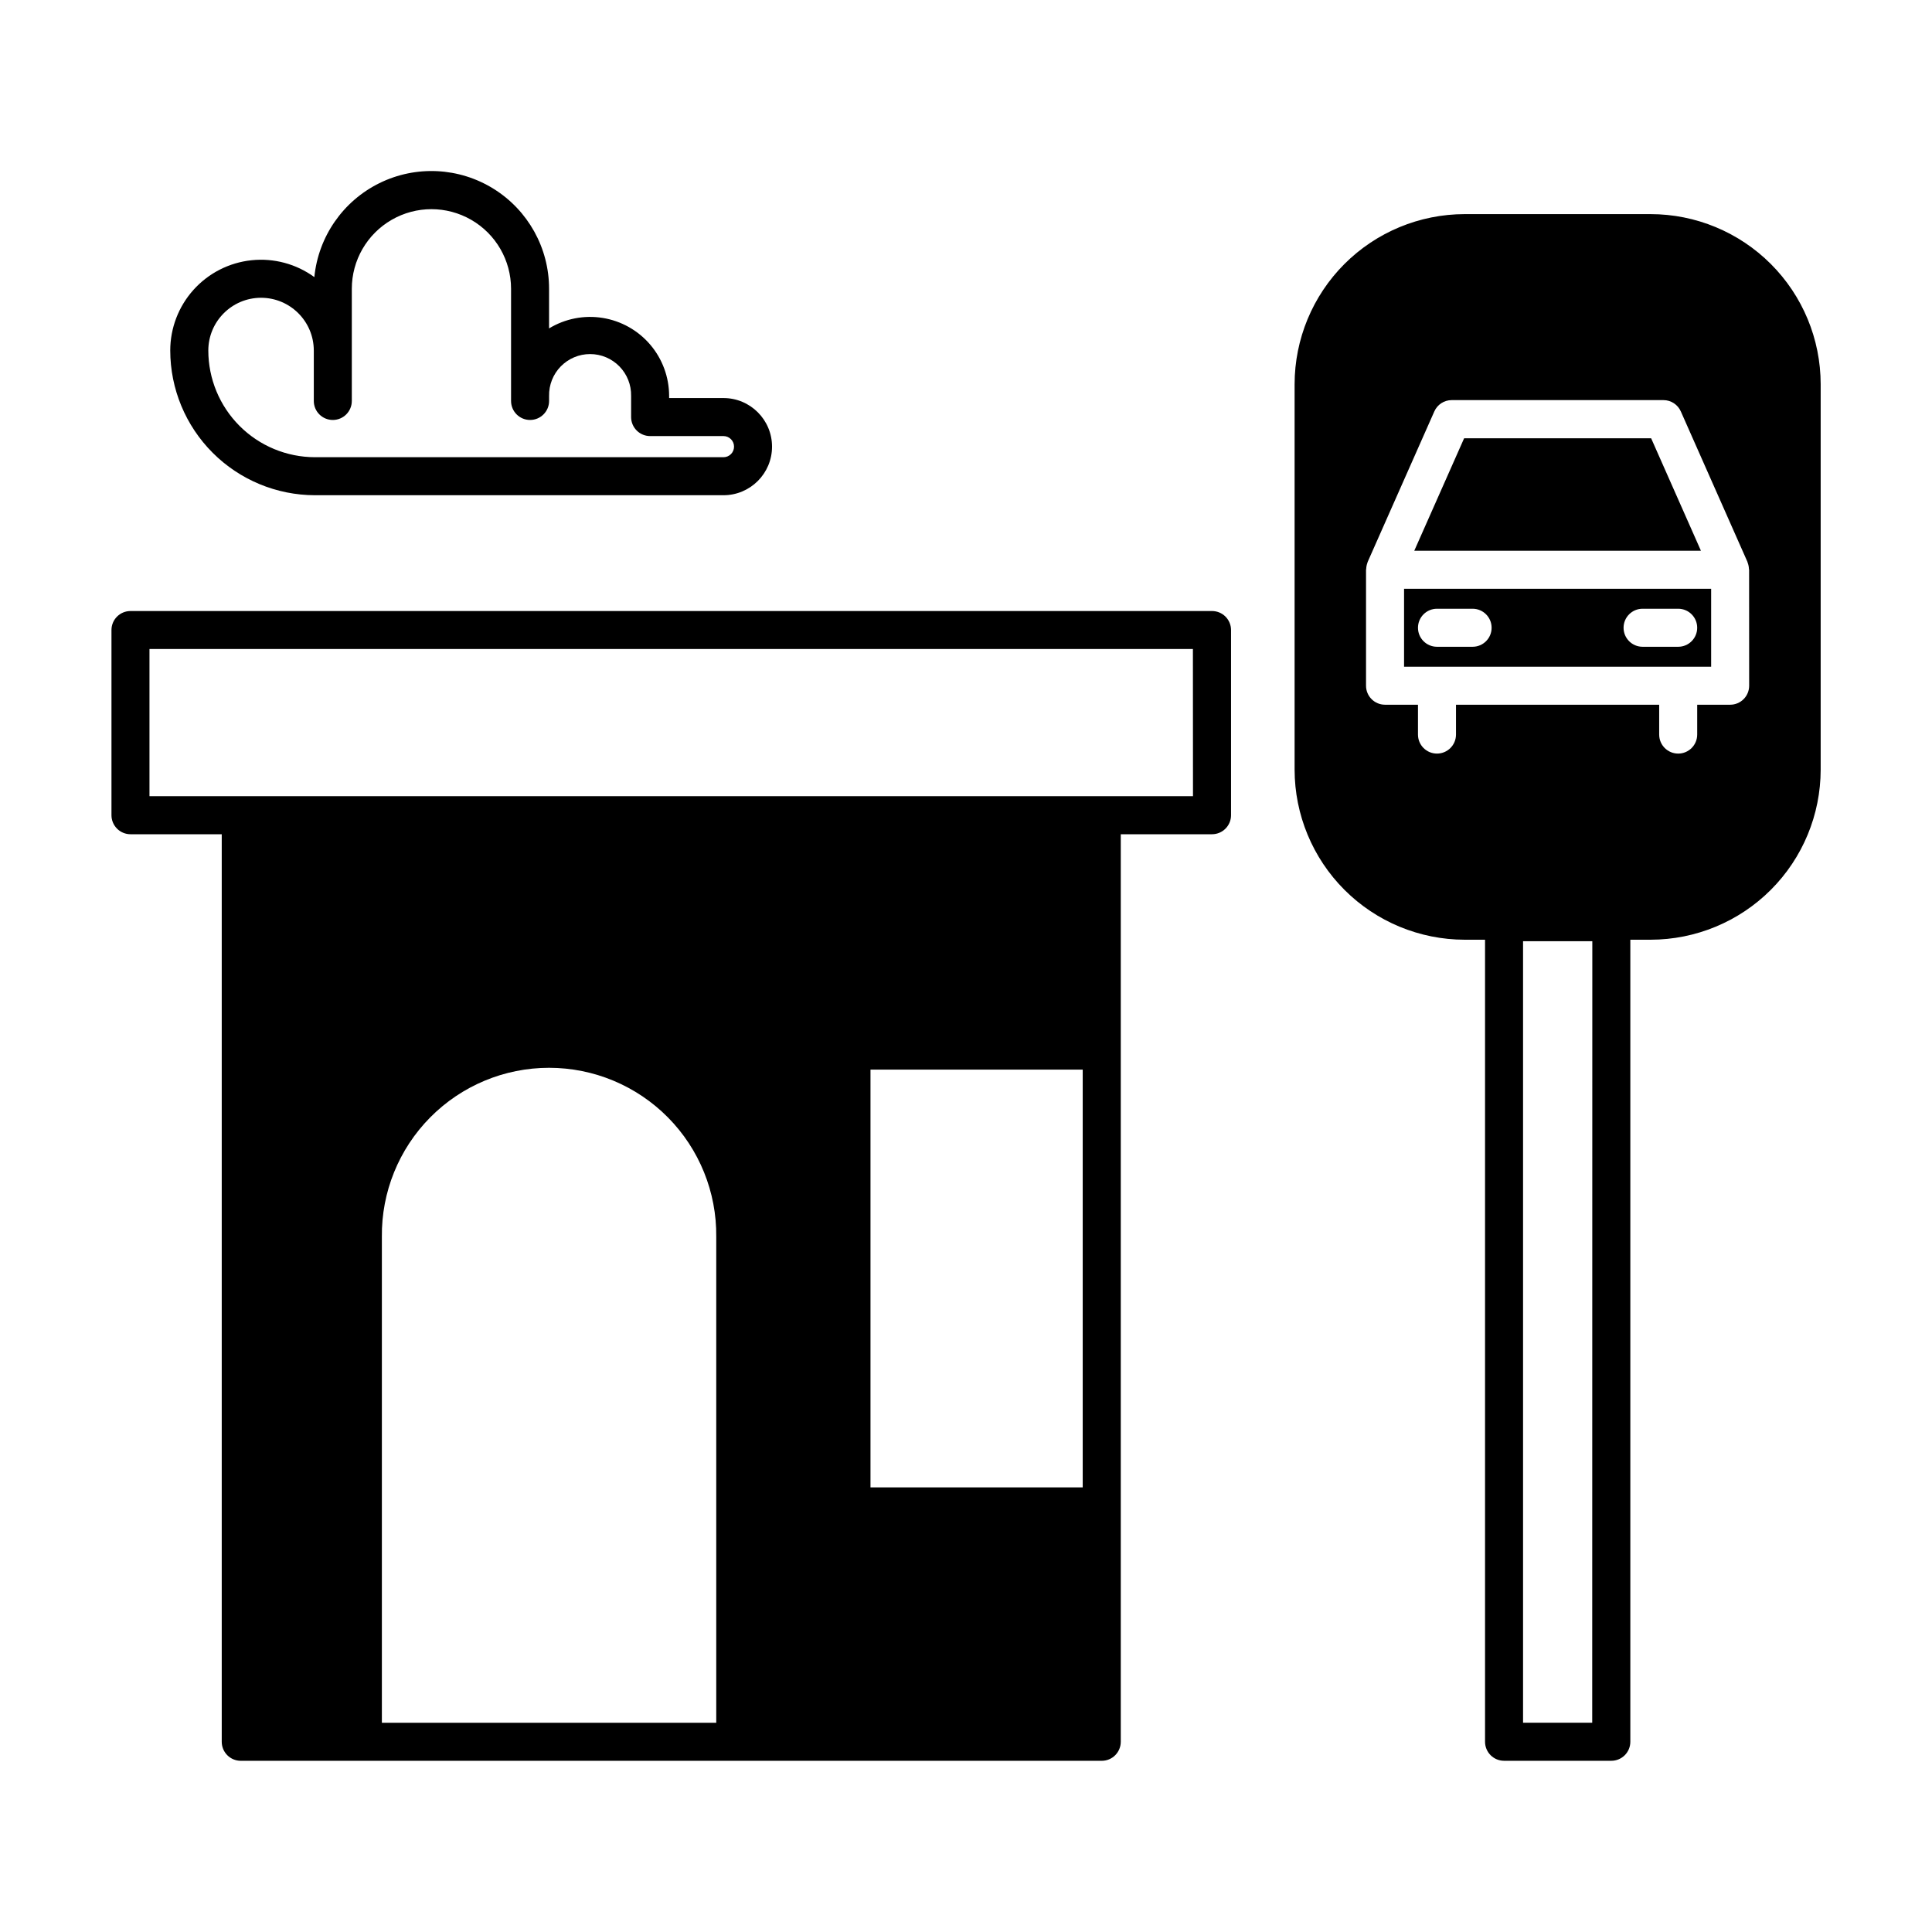 <?xml version="1.0" encoding="UTF-8"?>
<!-- Uploaded to: SVG Repo, www.svgrepo.com, Generator: SVG Repo Mixer Tools -->
<svg fill="#000000" width="800px" height="800px" version="1.1" viewBox="144 144 512 512" xmlns="http://www.w3.org/2000/svg">
 <path d="m465.18 305.93h-286.6c-2.781 0-5.039 2.254-5.039 5.035v49.078c0 1.336 0.531 2.617 1.477 3.562 0.945 0.945 2.227 1.477 3.562 1.477h24.184v240.51c0 1.336 0.531 2.617 1.477 3.562 0.941 0.945 2.227 1.477 3.562 1.477h228.18-0.004c1.34 0 2.621-0.531 3.562-1.477 0.945-0.945 1.477-2.227 1.477-3.562v-240.51h24.184c1.336 0 2.617-0.531 3.562-1.477 0.945-0.945 1.477-2.227 1.477-3.562v-49.078c0-1.336-0.535-2.621-1.48-3.566-0.949-0.945-2.234-1.473-3.574-1.469zm-219.98 294.62v-128.79c-0.129-11.832 4.484-23.223 12.809-31.637 8.32-8.41 19.664-13.145 31.496-13.145 11.836 0 23.176 4.734 31.5 13.145 8.324 8.414 12.934 19.805 12.809 31.637v128.79zm185.73-62.375h-56.242v-110.72h56.242zm29.223-183.18h-276.54v-39h276.52zm-232.68-79.754h108.25c7.109 0 12.875-5.766 12.875-12.875 0-7.113-5.766-12.879-12.875-12.879h-14.398v-0.551 0.004c0-4.981-1.77-9.797-4.996-13.59-3.227-3.789-7.699-6.305-12.617-7.098-4.914-0.793-9.949 0.195-14.203 2.781v-10.512c0.008-10.773-5.551-20.789-14.699-26.484-9.145-5.695-20.586-6.266-30.254-1.504-9.664 4.762-16.188 14.18-17.25 24.902-4.805-3.496-10.738-5.09-16.648-4.469-5.914 0.621-11.387 3.41-15.363 7.828-3.977 4.418-6.176 10.152-6.176 16.098 0.012 10.168 4.059 19.914 11.246 27.102 7.191 7.191 16.938 11.234 27.105 11.246zm-14.293-52.328c7.719 0.008 13.973 6.262 13.98 13.98v13.367-0.004c0 2.785 2.254 5.039 5.039 5.039 2.781 0 5.035-2.254 5.035-5.039v-29.727 0.004c0-7.539 4.023-14.504 10.551-18.273 6.527-3.769 14.57-3.769 21.102 0 6.527 3.769 10.547 10.734 10.547 18.273v29.727-0.004c0 2.785 2.258 5.039 5.039 5.039s5.039-2.254 5.039-5.039v-1.32 0.004c-0.062-2.926 1.055-5.75 3.098-7.84 2.047-2.09 4.848-3.269 7.769-3.269 2.926 0 5.727 1.18 7.773 3.269 2.043 2.09 3.16 4.914 3.098 7.84v5.586c0 1.336 0.531 2.617 1.477 3.562 0.945 0.945 2.227 1.477 3.562 1.477h19.438c1.547 0 2.801 1.254 2.801 2.801s-1.254 2.801-2.801 2.801h-108.25c-7.496-0.008-14.684-2.988-19.984-8.289s-8.281-12.488-8.289-19.984c0.008-7.719 6.262-13.973 13.98-13.98zm302.91 97.773h81.379v-20.656h-81.379zm63.215-15.359 9.434-0.004c2.781 0 5.035 2.258 5.035 5.039 0 2.785-2.254 5.039-5.035 5.039h-9.438c-2.781 0-5.039-2.254-5.039-5.039 0-2.781 2.258-5.039 5.039-5.039zm-54.488 0h9.441l-0.004-0.004c2.785 0 5.039 2.258 5.039 5.039 0 2.785-2.254 5.039-5.039 5.039h-9.441c-2.781 0-5.035-2.254-5.035-5.039 0-2.781 2.254-5.039 5.035-5.039zm69.949-15.367h-75.973l13.215-29.816h49.559zm-13.352-89.215h-49.266c-11.949 0.012-23.406 4.766-31.855 13.215-8.449 8.453-13.199 19.91-13.211 31.859v102.15c0.016 11.949 4.766 23.402 13.215 31.852 8.449 8.449 19.906 13.199 31.852 13.215h5.402v212.55c0 1.336 0.531 2.617 1.477 3.562 0.941 0.945 2.227 1.477 3.562 1.477h28.43c1.336 0 2.617-0.531 3.562-1.477 0.945-0.945 1.473-2.227 1.473-3.562v-212.55h5.383c11.945-0.016 23.402-4.769 31.848-13.219 8.449-8.445 13.199-19.902 13.211-31.848v-102.15c-0.008-11.953-4.762-23.414-13.215-31.867-8.453-8.449-19.914-13.203-31.871-13.207zm-15.461 399.8h-18.328v-207.11h18.355zm41.59-274.82c0 1.336-0.527 2.617-1.473 3.562-0.945 0.945-2.227 1.473-3.562 1.473h-8.734v7.91c0 2.785-2.254 5.039-5.035 5.039-2.785 0-5.039-2.254-5.039-5.039v-7.91h-53.848v7.91c0 2.785-2.254 5.039-5.039 5.039-2.781 0-5.035-2.254-5.035-5.039v-7.91h-8.727c-2.785 0-5.039-2.254-5.039-5.035v-30.73c0-0.074 0.039-0.137 0.047-0.211v-0.004c0.016-0.559 0.125-1.113 0.324-1.637 0-0.047 0-0.098 0.047-0.141v-0.051l17.668-39.891c0.801-1.836 2.609-3.023 4.609-3.023h56.129c2.004 0 3.812 1.188 4.613 3.023l17.664 39.891v0.051c0 0.047 0 0.098 0.047 0.141h-0.004c0.199 0.523 0.312 1.078 0.328 1.637 0 0.074 0.047 0.137 0.047 0.211z"/>
</svg>